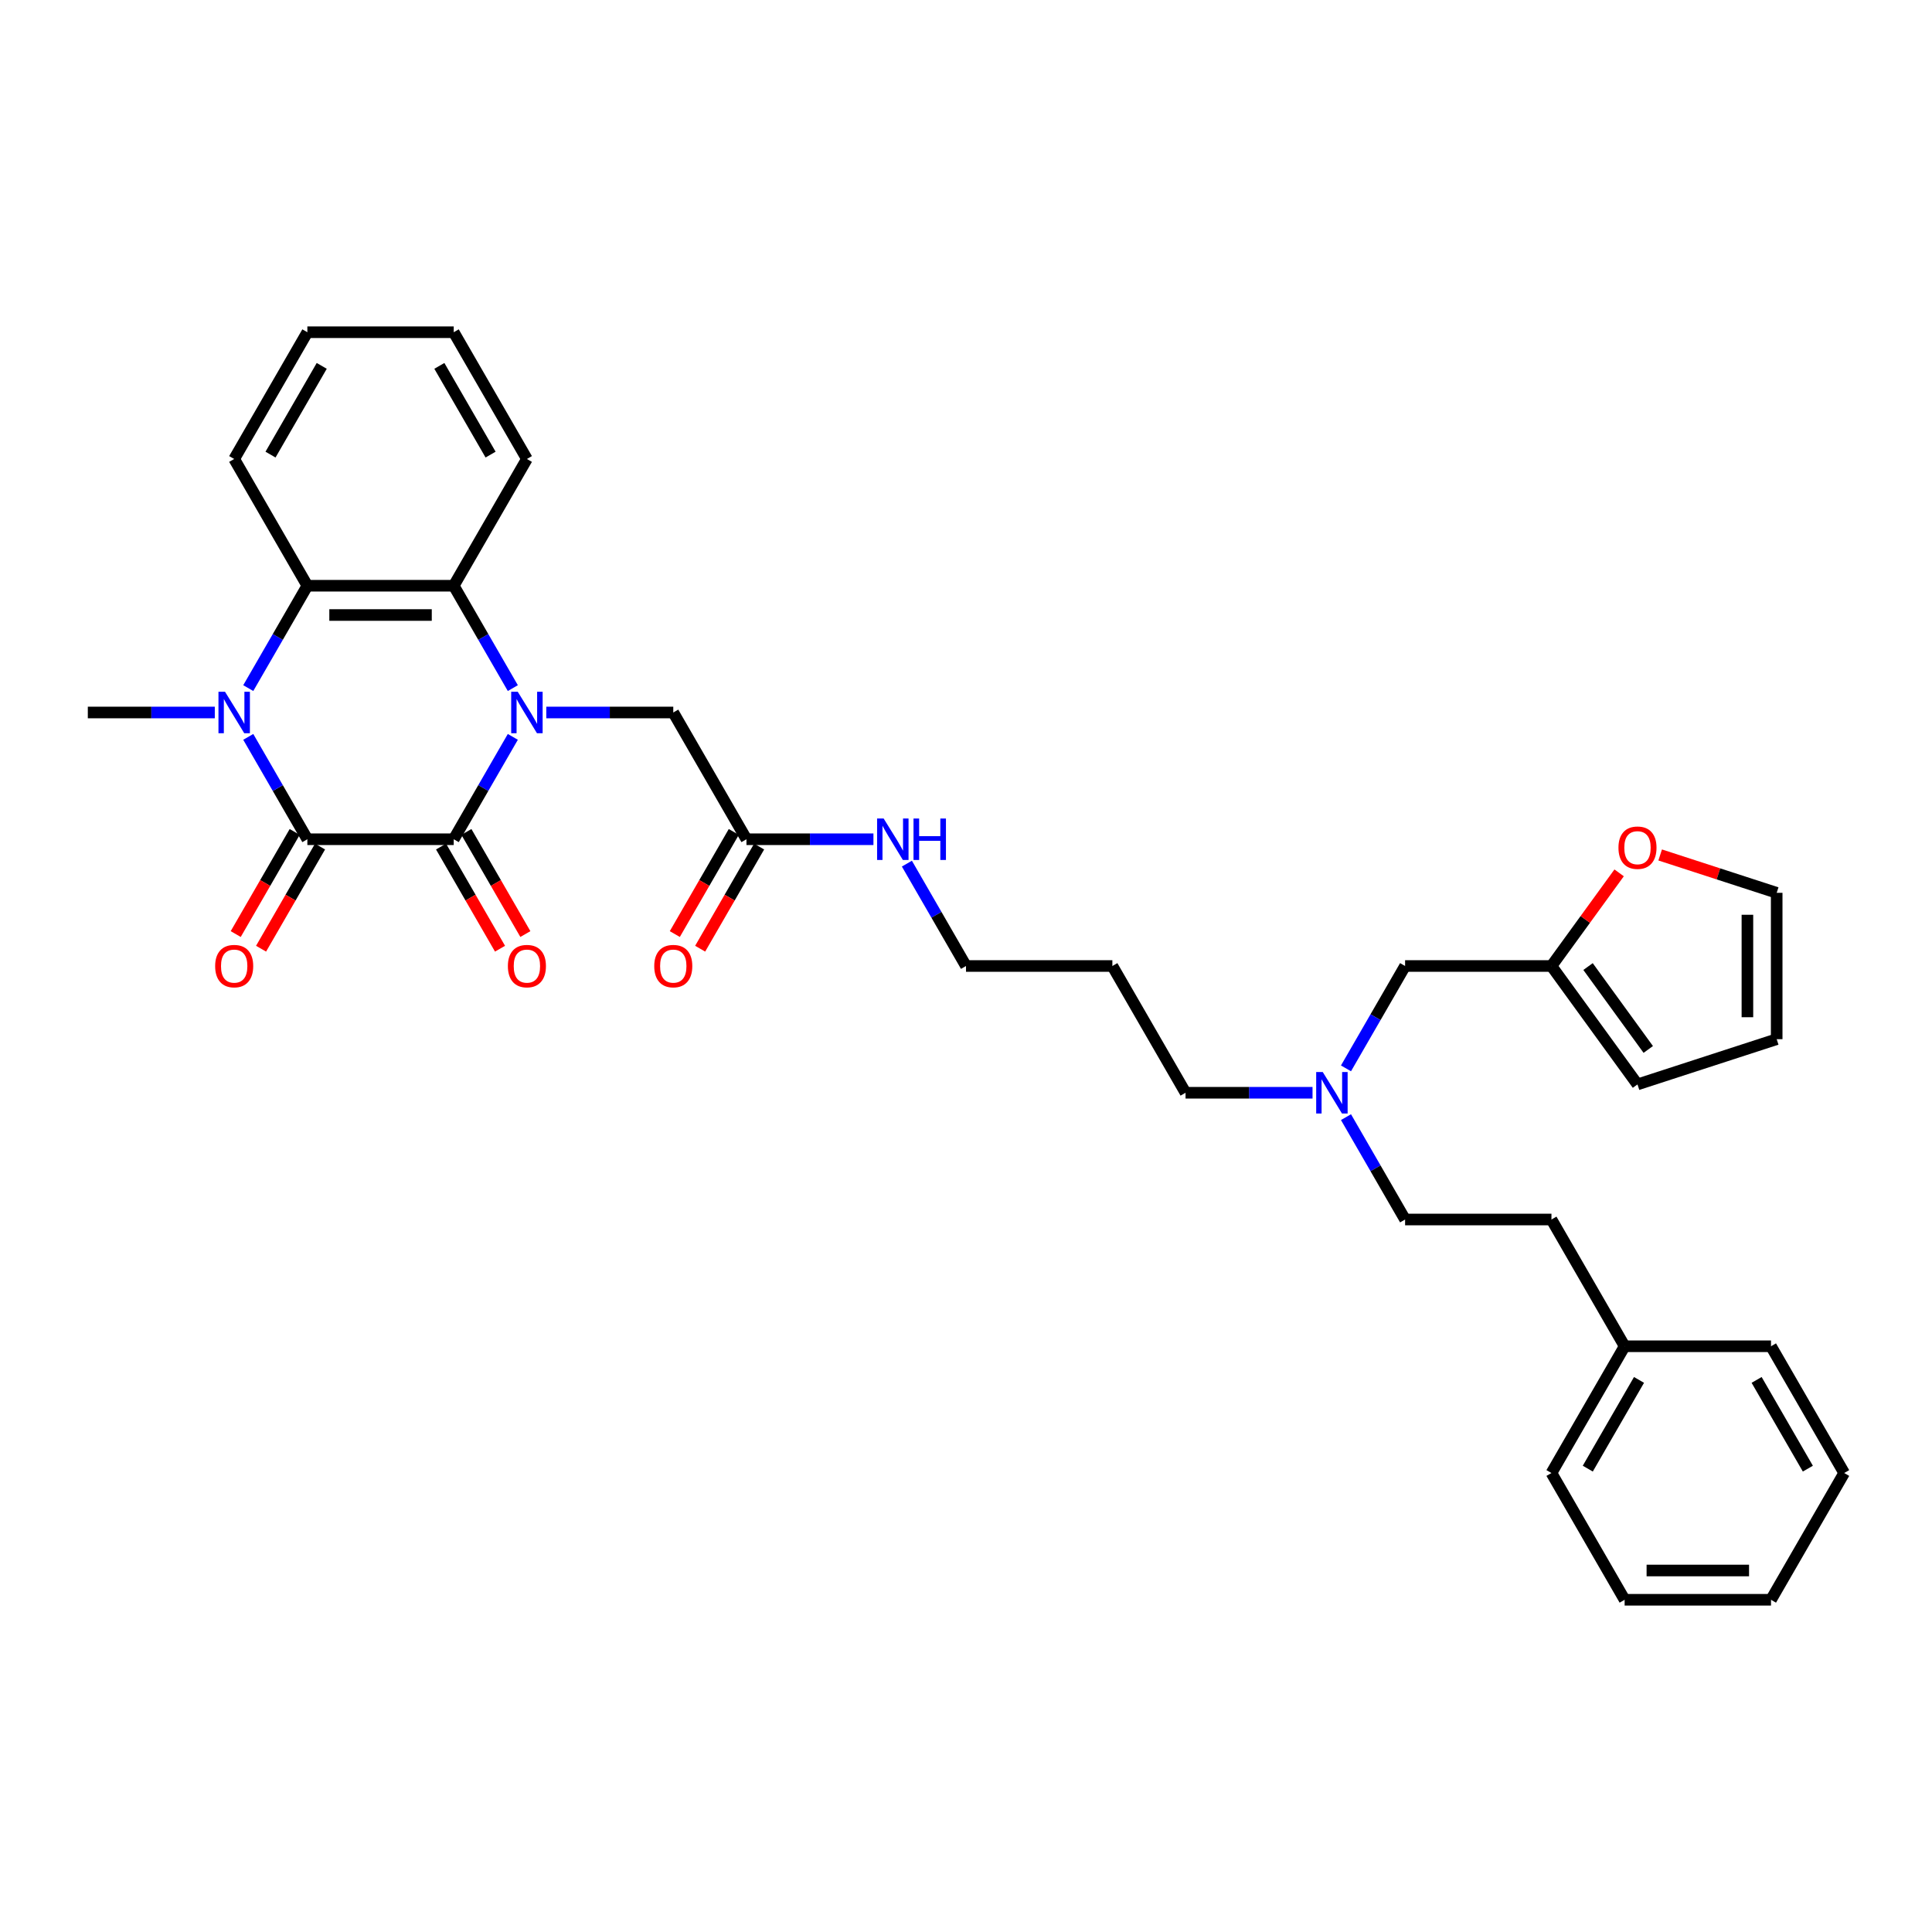 <?xml version='1.0' encoding='iso-8859-1'?>
<svg version='1.1' baseProfile='full'
              xmlns='http://www.w3.org/2000/svg'
                      xmlns:rdkit='http://www.rdkit.org/xml'
                      xmlns:xlink='http://www.w3.org/1999/xlink'
                  xml:space='preserve'
width='1000px' height='1000px' viewBox='0 0 1000 1000'>
<!-- END OF HEADER -->
<rect style='opacity:1.0;fill:#FFFFFF;stroke:none' width='1000' height='1000' x='0' y='0'> </rect>
<path class='bond-0' d='M 265.44,381.405 L 250.144,407.899' style='fill:none;fill-rule:evenodd;stroke:#0000FF;stroke-width:6px;stroke-linecap:butt;stroke-linejoin:miter;stroke-opacity:1' />
<path class='bond-0' d='M 250.144,407.899 L 234.848,434.392' style='fill:none;fill-rule:evenodd;stroke:#000000;stroke-width:6px;stroke-linecap:butt;stroke-linejoin:miter;stroke-opacity:1' />
<path class='bond-3' d='M 265.44,356.163 L 250.144,329.669' style='fill:none;fill-rule:evenodd;stroke:#0000FF;stroke-width:6px;stroke-linecap:butt;stroke-linejoin:miter;stroke-opacity:1' />
<path class='bond-3' d='M 250.144,329.669 L 234.848,303.176' style='fill:none;fill-rule:evenodd;stroke:#000000;stroke-width:6px;stroke-linecap:butt;stroke-linejoin:miter;stroke-opacity:1' />
<path class='bond-5' d='M 282.758,368.784 L 315.621,368.784' style='fill:none;fill-rule:evenodd;stroke:#0000FF;stroke-width:6px;stroke-linecap:butt;stroke-linejoin:miter;stroke-opacity:1' />
<path class='bond-5' d='M 315.621,368.784 L 348.485,368.784' style='fill:none;fill-rule:evenodd;stroke:#000000;stroke-width:6px;stroke-linecap:butt;stroke-linejoin:miter;stroke-opacity:1' />
<path class='bond-1' d='M 234.848,434.392 L 159.091,434.392' style='fill:none;fill-rule:evenodd;stroke:#000000;stroke-width:6px;stroke-linecap:butt;stroke-linejoin:miter;stroke-opacity:1' />
<path class='bond-8' d='M 228.288,438.18 L 243.549,464.613' style='fill:none;fill-rule:evenodd;stroke:#000000;stroke-width:6px;stroke-linecap:butt;stroke-linejoin:miter;stroke-opacity:1' />
<path class='bond-8' d='M 243.549,464.613 L 258.81,491.045' style='fill:none;fill-rule:evenodd;stroke:#FF0000;stroke-width:6px;stroke-linecap:butt;stroke-linejoin:miter;stroke-opacity:1' />
<path class='bond-8' d='M 241.409,430.604 L 256.67,457.037' style='fill:none;fill-rule:evenodd;stroke:#000000;stroke-width:6px;stroke-linecap:butt;stroke-linejoin:miter;stroke-opacity:1' />
<path class='bond-8' d='M 256.67,457.037 L 271.931,483.47' style='fill:none;fill-rule:evenodd;stroke:#FF0000;stroke-width:6px;stroke-linecap:butt;stroke-linejoin:miter;stroke-opacity:1' />
<path class='bond-9' d='M 152.53,430.604 L 137.269,457.037' style='fill:none;fill-rule:evenodd;stroke:#000000;stroke-width:6px;stroke-linecap:butt;stroke-linejoin:miter;stroke-opacity:1' />
<path class='bond-9' d='M 137.269,457.037 L 122.008,483.47' style='fill:none;fill-rule:evenodd;stroke:#FF0000;stroke-width:6px;stroke-linecap:butt;stroke-linejoin:miter;stroke-opacity:1' />
<path class='bond-9' d='M 165.652,438.18 L 150.391,464.613' style='fill:none;fill-rule:evenodd;stroke:#000000;stroke-width:6px;stroke-linecap:butt;stroke-linejoin:miter;stroke-opacity:1' />
<path class='bond-9' d='M 150.391,464.613 L 135.13,491.045' style='fill:none;fill-rule:evenodd;stroke:#FF0000;stroke-width:6px;stroke-linecap:butt;stroke-linejoin:miter;stroke-opacity:1' />
<path class='bond-34' d='M 159.091,434.392 L 143.795,407.899' style='fill:none;fill-rule:evenodd;stroke:#000000;stroke-width:6px;stroke-linecap:butt;stroke-linejoin:miter;stroke-opacity:1' />
<path class='bond-34' d='M 143.795,407.899 L 128.499,381.405' style='fill:none;fill-rule:evenodd;stroke:#0000FF;stroke-width:6px;stroke-linecap:butt;stroke-linejoin:miter;stroke-opacity:1' />
<path class='bond-2' d='M 128.499,356.163 L 143.795,329.669' style='fill:none;fill-rule:evenodd;stroke:#0000FF;stroke-width:6px;stroke-linecap:butt;stroke-linejoin:miter;stroke-opacity:1' />
<path class='bond-2' d='M 143.795,329.669 L 159.091,303.176' style='fill:none;fill-rule:evenodd;stroke:#000000;stroke-width:6px;stroke-linecap:butt;stroke-linejoin:miter;stroke-opacity:1' />
<path class='bond-18' d='M 111.182,368.784 L 78.318,368.784' style='fill:none;fill-rule:evenodd;stroke:#0000FF;stroke-width:6px;stroke-linecap:butt;stroke-linejoin:miter;stroke-opacity:1' />
<path class='bond-18' d='M 78.318,368.784 L 45.455,368.784' style='fill:none;fill-rule:evenodd;stroke:#000000;stroke-width:6px;stroke-linecap:butt;stroke-linejoin:miter;stroke-opacity:1' />
<path class='bond-4' d='M 234.848,303.176 L 159.091,303.176' style='fill:none;fill-rule:evenodd;stroke:#000000;stroke-width:6px;stroke-linecap:butt;stroke-linejoin:miter;stroke-opacity:1' />
<path class='bond-4' d='M 223.485,318.328 L 170.455,318.328' style='fill:none;fill-rule:evenodd;stroke:#000000;stroke-width:6px;stroke-linecap:butt;stroke-linejoin:miter;stroke-opacity:1' />
<path class='bond-20' d='M 234.848,303.176 L 272.727,237.568' style='fill:none;fill-rule:evenodd;stroke:#000000;stroke-width:6px;stroke-linecap:butt;stroke-linejoin:miter;stroke-opacity:1' />
<path class='bond-22' d='M 159.091,303.176 L 121.212,237.568' style='fill:none;fill-rule:evenodd;stroke:#000000;stroke-width:6px;stroke-linecap:butt;stroke-linejoin:miter;stroke-opacity:1' />
<path class='bond-6' d='M 348.485,368.784 L 386.364,434.392' style='fill:none;fill-rule:evenodd;stroke:#000000;stroke-width:6px;stroke-linecap:butt;stroke-linejoin:miter;stroke-opacity:1' />
<path class='bond-14' d='M 379.803,430.604 L 364.542,457.037' style='fill:none;fill-rule:evenodd;stroke:#000000;stroke-width:6px;stroke-linecap:butt;stroke-linejoin:miter;stroke-opacity:1' />
<path class='bond-14' d='M 364.542,457.037 L 349.281,483.47' style='fill:none;fill-rule:evenodd;stroke:#FF0000;stroke-width:6px;stroke-linecap:butt;stroke-linejoin:miter;stroke-opacity:1' />
<path class='bond-14' d='M 392.924,438.18 L 377.663,464.613' style='fill:none;fill-rule:evenodd;stroke:#000000;stroke-width:6px;stroke-linecap:butt;stroke-linejoin:miter;stroke-opacity:1' />
<path class='bond-14' d='M 377.663,464.613 L 362.402,491.045' style='fill:none;fill-rule:evenodd;stroke:#FF0000;stroke-width:6px;stroke-linecap:butt;stroke-linejoin:miter;stroke-opacity:1' />
<path class='bond-17' d='M 386.364,434.392 L 419.227,434.392' style='fill:none;fill-rule:evenodd;stroke:#000000;stroke-width:6px;stroke-linecap:butt;stroke-linejoin:miter;stroke-opacity:1' />
<path class='bond-17' d='M 419.227,434.392 L 452.091,434.392' style='fill:none;fill-rule:evenodd;stroke:#0000FF;stroke-width:6px;stroke-linecap:butt;stroke-linejoin:miter;stroke-opacity:1' />
<path class='bond-7' d='M 803.03,500 L 727.273,500' style='fill:none;fill-rule:evenodd;stroke:#000000;stroke-width:6px;stroke-linecap:butt;stroke-linejoin:miter;stroke-opacity:1' />
<path class='bond-10' d='M 803.03,500 L 820.545,475.893' style='fill:none;fill-rule:evenodd;stroke:#000000;stroke-width:6px;stroke-linecap:butt;stroke-linejoin:miter;stroke-opacity:1' />
<path class='bond-10' d='M 820.545,475.893 L 838.059,451.787' style='fill:none;fill-rule:evenodd;stroke:#FF0000;stroke-width:6px;stroke-linecap:butt;stroke-linejoin:miter;stroke-opacity:1' />
<path class='bond-11' d='M 803.03,500 L 847.559,561.289' style='fill:none;fill-rule:evenodd;stroke:#000000;stroke-width:6px;stroke-linecap:butt;stroke-linejoin:miter;stroke-opacity:1' />
<path class='bond-11' d='M 821.968,500.288 L 853.138,543.19' style='fill:none;fill-rule:evenodd;stroke:#000000;stroke-width:6px;stroke-linecap:butt;stroke-linejoin:miter;stroke-opacity:1' />
<path class='bond-12' d='M 859.302,442.526 L 889.456,452.324' style='fill:none;fill-rule:evenodd;stroke:#FF0000;stroke-width:6px;stroke-linecap:butt;stroke-linejoin:miter;stroke-opacity:1' />
<path class='bond-12' d='M 889.456,452.324 L 919.609,462.121' style='fill:none;fill-rule:evenodd;stroke:#000000;stroke-width:6px;stroke-linecap:butt;stroke-linejoin:miter;stroke-opacity:1' />
<path class='bond-13' d='M 847.559,561.289 L 919.609,537.879' style='fill:none;fill-rule:evenodd;stroke:#000000;stroke-width:6px;stroke-linecap:butt;stroke-linejoin:miter;stroke-opacity:1' />
<path class='bond-36' d='M 919.609,462.121 L 919.609,537.879' style='fill:none;fill-rule:evenodd;stroke:#000000;stroke-width:6px;stroke-linecap:butt;stroke-linejoin:miter;stroke-opacity:1' />
<path class='bond-36' d='M 904.458,473.485 L 904.458,526.515' style='fill:none;fill-rule:evenodd;stroke:#000000;stroke-width:6px;stroke-linecap:butt;stroke-linejoin:miter;stroke-opacity:1' />
<path class='bond-15' d='M 727.273,500 L 711.977,526.493' style='fill:none;fill-rule:evenodd;stroke:#000000;stroke-width:6px;stroke-linecap:butt;stroke-linejoin:miter;stroke-opacity:1' />
<path class='bond-15' d='M 711.977,526.493 L 696.681,552.987' style='fill:none;fill-rule:evenodd;stroke:#0000FF;stroke-width:6px;stroke-linecap:butt;stroke-linejoin:miter;stroke-opacity:1' />
<path class='bond-16' d='M 679.364,565.608 L 646.5,565.608' style='fill:none;fill-rule:evenodd;stroke:#0000FF;stroke-width:6px;stroke-linecap:butt;stroke-linejoin:miter;stroke-opacity:1' />
<path class='bond-16' d='M 646.5,565.608 L 613.636,565.608' style='fill:none;fill-rule:evenodd;stroke:#000000;stroke-width:6px;stroke-linecap:butt;stroke-linejoin:miter;stroke-opacity:1' />
<path class='bond-19' d='M 696.681,578.229 L 711.977,604.723' style='fill:none;fill-rule:evenodd;stroke:#0000FF;stroke-width:6px;stroke-linecap:butt;stroke-linejoin:miter;stroke-opacity:1' />
<path class='bond-19' d='M 711.977,604.723 L 727.273,631.216' style='fill:none;fill-rule:evenodd;stroke:#000000;stroke-width:6px;stroke-linecap:butt;stroke-linejoin:miter;stroke-opacity:1' />
<path class='bond-26' d='M 469.408,447.013 L 484.704,473.507' style='fill:none;fill-rule:evenodd;stroke:#0000FF;stroke-width:6px;stroke-linecap:butt;stroke-linejoin:miter;stroke-opacity:1' />
<path class='bond-26' d='M 484.704,473.507 L 500,500' style='fill:none;fill-rule:evenodd;stroke:#000000;stroke-width:6px;stroke-linecap:butt;stroke-linejoin:miter;stroke-opacity:1' />
<path class='bond-21' d='M 727.273,631.216 L 803.03,631.216' style='fill:none;fill-rule:evenodd;stroke:#000000;stroke-width:6px;stroke-linecap:butt;stroke-linejoin:miter;stroke-opacity:1' />
<path class='bond-30' d='M 272.727,237.568 L 234.848,171.96' style='fill:none;fill-rule:evenodd;stroke:#000000;stroke-width:6px;stroke-linecap:butt;stroke-linejoin:miter;stroke-opacity:1' />
<path class='bond-30' d='M 253.924,235.303 L 227.409,189.377' style='fill:none;fill-rule:evenodd;stroke:#000000;stroke-width:6px;stroke-linecap:butt;stroke-linejoin:miter;stroke-opacity:1' />
<path class='bond-23' d='M 803.03,631.216 L 840.909,696.824' style='fill:none;fill-rule:evenodd;stroke:#000000;stroke-width:6px;stroke-linecap:butt;stroke-linejoin:miter;stroke-opacity:1' />
<path class='bond-35' d='M 121.212,237.568 L 159.091,171.96' style='fill:none;fill-rule:evenodd;stroke:#000000;stroke-width:6px;stroke-linecap:butt;stroke-linejoin:miter;stroke-opacity:1' />
<path class='bond-35' d='M 140.016,235.303 L 166.531,189.377' style='fill:none;fill-rule:evenodd;stroke:#000000;stroke-width:6px;stroke-linecap:butt;stroke-linejoin:miter;stroke-opacity:1' />
<path class='bond-27' d='M 840.909,696.824 L 803.03,762.432' style='fill:none;fill-rule:evenodd;stroke:#000000;stroke-width:6px;stroke-linecap:butt;stroke-linejoin:miter;stroke-opacity:1' />
<path class='bond-27' d='M 848.349,714.241 L 821.834,760.167' style='fill:none;fill-rule:evenodd;stroke:#000000;stroke-width:6px;stroke-linecap:butt;stroke-linejoin:miter;stroke-opacity:1' />
<path class='bond-28' d='M 840.909,696.824 L 916.667,696.824' style='fill:none;fill-rule:evenodd;stroke:#000000;stroke-width:6px;stroke-linecap:butt;stroke-linejoin:miter;stroke-opacity:1' />
<path class='bond-24' d='M 575.758,500 L 500,500' style='fill:none;fill-rule:evenodd;stroke:#000000;stroke-width:6px;stroke-linecap:butt;stroke-linejoin:miter;stroke-opacity:1' />
<path class='bond-25' d='M 575.758,500 L 613.636,565.608' style='fill:none;fill-rule:evenodd;stroke:#000000;stroke-width:6px;stroke-linecap:butt;stroke-linejoin:miter;stroke-opacity:1' />
<path class='bond-32' d='M 803.03,762.432 L 840.909,828.04' style='fill:none;fill-rule:evenodd;stroke:#000000;stroke-width:6px;stroke-linecap:butt;stroke-linejoin:miter;stroke-opacity:1' />
<path class='bond-31' d='M 916.667,696.824 L 954.545,762.432' style='fill:none;fill-rule:evenodd;stroke:#000000;stroke-width:6px;stroke-linecap:butt;stroke-linejoin:miter;stroke-opacity:1' />
<path class='bond-31' d='M 909.227,714.241 L 935.742,760.167' style='fill:none;fill-rule:evenodd;stroke:#000000;stroke-width:6px;stroke-linecap:butt;stroke-linejoin:miter;stroke-opacity:1' />
<path class='bond-29' d='M 159.091,171.96 L 234.848,171.96' style='fill:none;fill-rule:evenodd;stroke:#000000;stroke-width:6px;stroke-linecap:butt;stroke-linejoin:miter;stroke-opacity:1' />
<path class='bond-33' d='M 954.545,762.432 L 916.667,828.04' style='fill:none;fill-rule:evenodd;stroke:#000000;stroke-width:6px;stroke-linecap:butt;stroke-linejoin:miter;stroke-opacity:1' />
<path class='bond-37' d='M 840.909,828.04 L 916.667,828.04' style='fill:none;fill-rule:evenodd;stroke:#000000;stroke-width:6px;stroke-linecap:butt;stroke-linejoin:miter;stroke-opacity:1' />
<path class='bond-37' d='M 852.273,812.888 L 905.303,812.888' style='fill:none;fill-rule:evenodd;stroke:#000000;stroke-width:6px;stroke-linecap:butt;stroke-linejoin:miter;stroke-opacity:1' />
<path  class='atom-0' d='M 267.985 358.057
L 275.015 369.42
Q 275.712 370.542, 276.833 372.572
Q 277.955 374.602, 278.015 374.723
L 278.015 358.057
L 280.864 358.057
L 280.864 379.511
L 277.924 379.511
L 270.379 367.087
Q 269.5 365.633, 268.561 363.966
Q 267.652 362.299, 267.379 361.784
L 267.379 379.511
L 264.591 379.511
L 264.591 358.057
L 267.985 358.057
' fill='#0000FF'/>
<path  class='atom-3' d='M 116.47 358.057
L 123.5 369.42
Q 124.197 370.542, 125.318 372.572
Q 126.439 374.602, 126.5 374.723
L 126.5 358.057
L 129.348 358.057
L 129.348 379.511
L 126.409 379.511
L 118.864 367.087
Q 117.985 365.633, 117.045 363.966
Q 116.136 362.299, 115.864 361.784
L 115.864 379.511
L 113.076 379.511
L 113.076 358.057
L 116.47 358.057
' fill='#0000FF'/>
<path  class='atom-9' d='M 262.879 500.061
Q 262.879 494.909, 265.424 492.03
Q 267.97 489.152, 272.727 489.152
Q 277.485 489.152, 280.03 492.03
Q 282.576 494.909, 282.576 500.061
Q 282.576 505.273, 280 508.242
Q 277.424 511.182, 272.727 511.182
Q 268 511.182, 265.424 508.242
Q 262.879 505.303, 262.879 500.061
M 272.727 508.758
Q 276 508.758, 277.758 506.576
Q 279.545 504.364, 279.545 500.061
Q 279.545 495.848, 277.758 493.727
Q 276 491.576, 272.727 491.576
Q 269.455 491.576, 267.667 493.697
Q 265.909 495.818, 265.909 500.061
Q 265.909 504.394, 267.667 506.576
Q 269.455 508.758, 272.727 508.758
' fill='#FF0000'/>
<path  class='atom-10' d='M 111.364 500.061
Q 111.364 494.909, 113.909 492.03
Q 116.455 489.152, 121.212 489.152
Q 125.97 489.152, 128.515 492.03
Q 131.061 494.909, 131.061 500.061
Q 131.061 505.273, 128.485 508.242
Q 125.909 511.182, 121.212 511.182
Q 116.485 511.182, 113.909 508.242
Q 111.364 505.303, 111.364 500.061
M 121.212 508.758
Q 124.485 508.758, 126.242 506.576
Q 128.03 504.364, 128.03 500.061
Q 128.03 495.848, 126.242 493.727
Q 124.485 491.576, 121.212 491.576
Q 117.939 491.576, 116.152 493.697
Q 114.394 495.818, 114.394 500.061
Q 114.394 504.394, 116.152 506.576
Q 117.939 508.758, 121.212 508.758
' fill='#FF0000'/>
<path  class='atom-11' d='M 837.711 438.771
Q 837.711 433.62, 840.256 430.741
Q 842.802 427.862, 847.559 427.862
Q 852.317 427.862, 854.863 430.741
Q 857.408 433.62, 857.408 438.771
Q 857.408 443.984, 854.832 446.953
Q 852.256 449.893, 847.559 449.893
Q 842.832 449.893, 840.256 446.953
Q 837.711 444.014, 837.711 438.771
M 847.559 447.468
Q 850.832 447.468, 852.59 445.287
Q 854.378 443.074, 854.378 438.771
Q 854.378 434.559, 852.59 432.438
Q 850.832 430.287, 847.559 430.287
Q 844.287 430.287, 842.499 432.408
Q 840.741 434.529, 840.741 438.771
Q 840.741 443.105, 842.499 445.287
Q 844.287 447.468, 847.559 447.468
' fill='#FF0000'/>
<path  class='atom-15' d='M 338.636 500.061
Q 338.636 494.909, 341.182 492.03
Q 343.727 489.152, 348.485 489.152
Q 353.242 489.152, 355.788 492.03
Q 358.333 494.909, 358.333 500.061
Q 358.333 505.273, 355.758 508.242
Q 353.182 511.182, 348.485 511.182
Q 343.758 511.182, 341.182 508.242
Q 338.636 505.303, 338.636 500.061
M 348.485 508.758
Q 351.758 508.758, 353.515 506.576
Q 355.303 504.364, 355.303 500.061
Q 355.303 495.848, 353.515 493.727
Q 351.758 491.576, 348.485 491.576
Q 345.212 491.576, 343.424 493.697
Q 341.667 495.818, 341.667 500.061
Q 341.667 504.394, 343.424 506.576
Q 345.212 508.758, 348.485 508.758
' fill='#FF0000'/>
<path  class='atom-17' d='M 684.652 554.881
L 691.682 566.244
Q 692.379 567.366, 693.5 569.396
Q 694.621 571.426, 694.682 571.547
L 694.682 554.881
L 697.53 554.881
L 697.53 576.335
L 694.591 576.335
L 687.045 563.911
Q 686.167 562.456, 685.227 560.79
Q 684.318 559.123, 684.045 558.608
L 684.045 576.335
L 681.258 576.335
L 681.258 554.881
L 684.652 554.881
' fill='#0000FF'/>
<path  class='atom-18' d='M 457.379 423.665
L 464.409 435.028
Q 465.106 436.15, 466.227 438.18
Q 467.348 440.21, 467.409 440.331
L 467.409 423.665
L 470.258 423.665
L 470.258 445.119
L 467.318 445.119
L 459.773 432.695
Q 458.894 431.24, 457.955 429.574
Q 457.045 427.907, 456.773 427.392
L 456.773 445.119
L 453.985 445.119
L 453.985 423.665
L 457.379 423.665
' fill='#0000FF'/>
<path  class='atom-18' d='M 472.833 423.665
L 475.742 423.665
L 475.742 432.786
L 486.712 432.786
L 486.712 423.665
L 489.621 423.665
L 489.621 445.119
L 486.712 445.119
L 486.712 435.21
L 475.742 435.21
L 475.742 445.119
L 472.833 445.119
L 472.833 423.665
' fill='#0000FF'/>
</svg>
